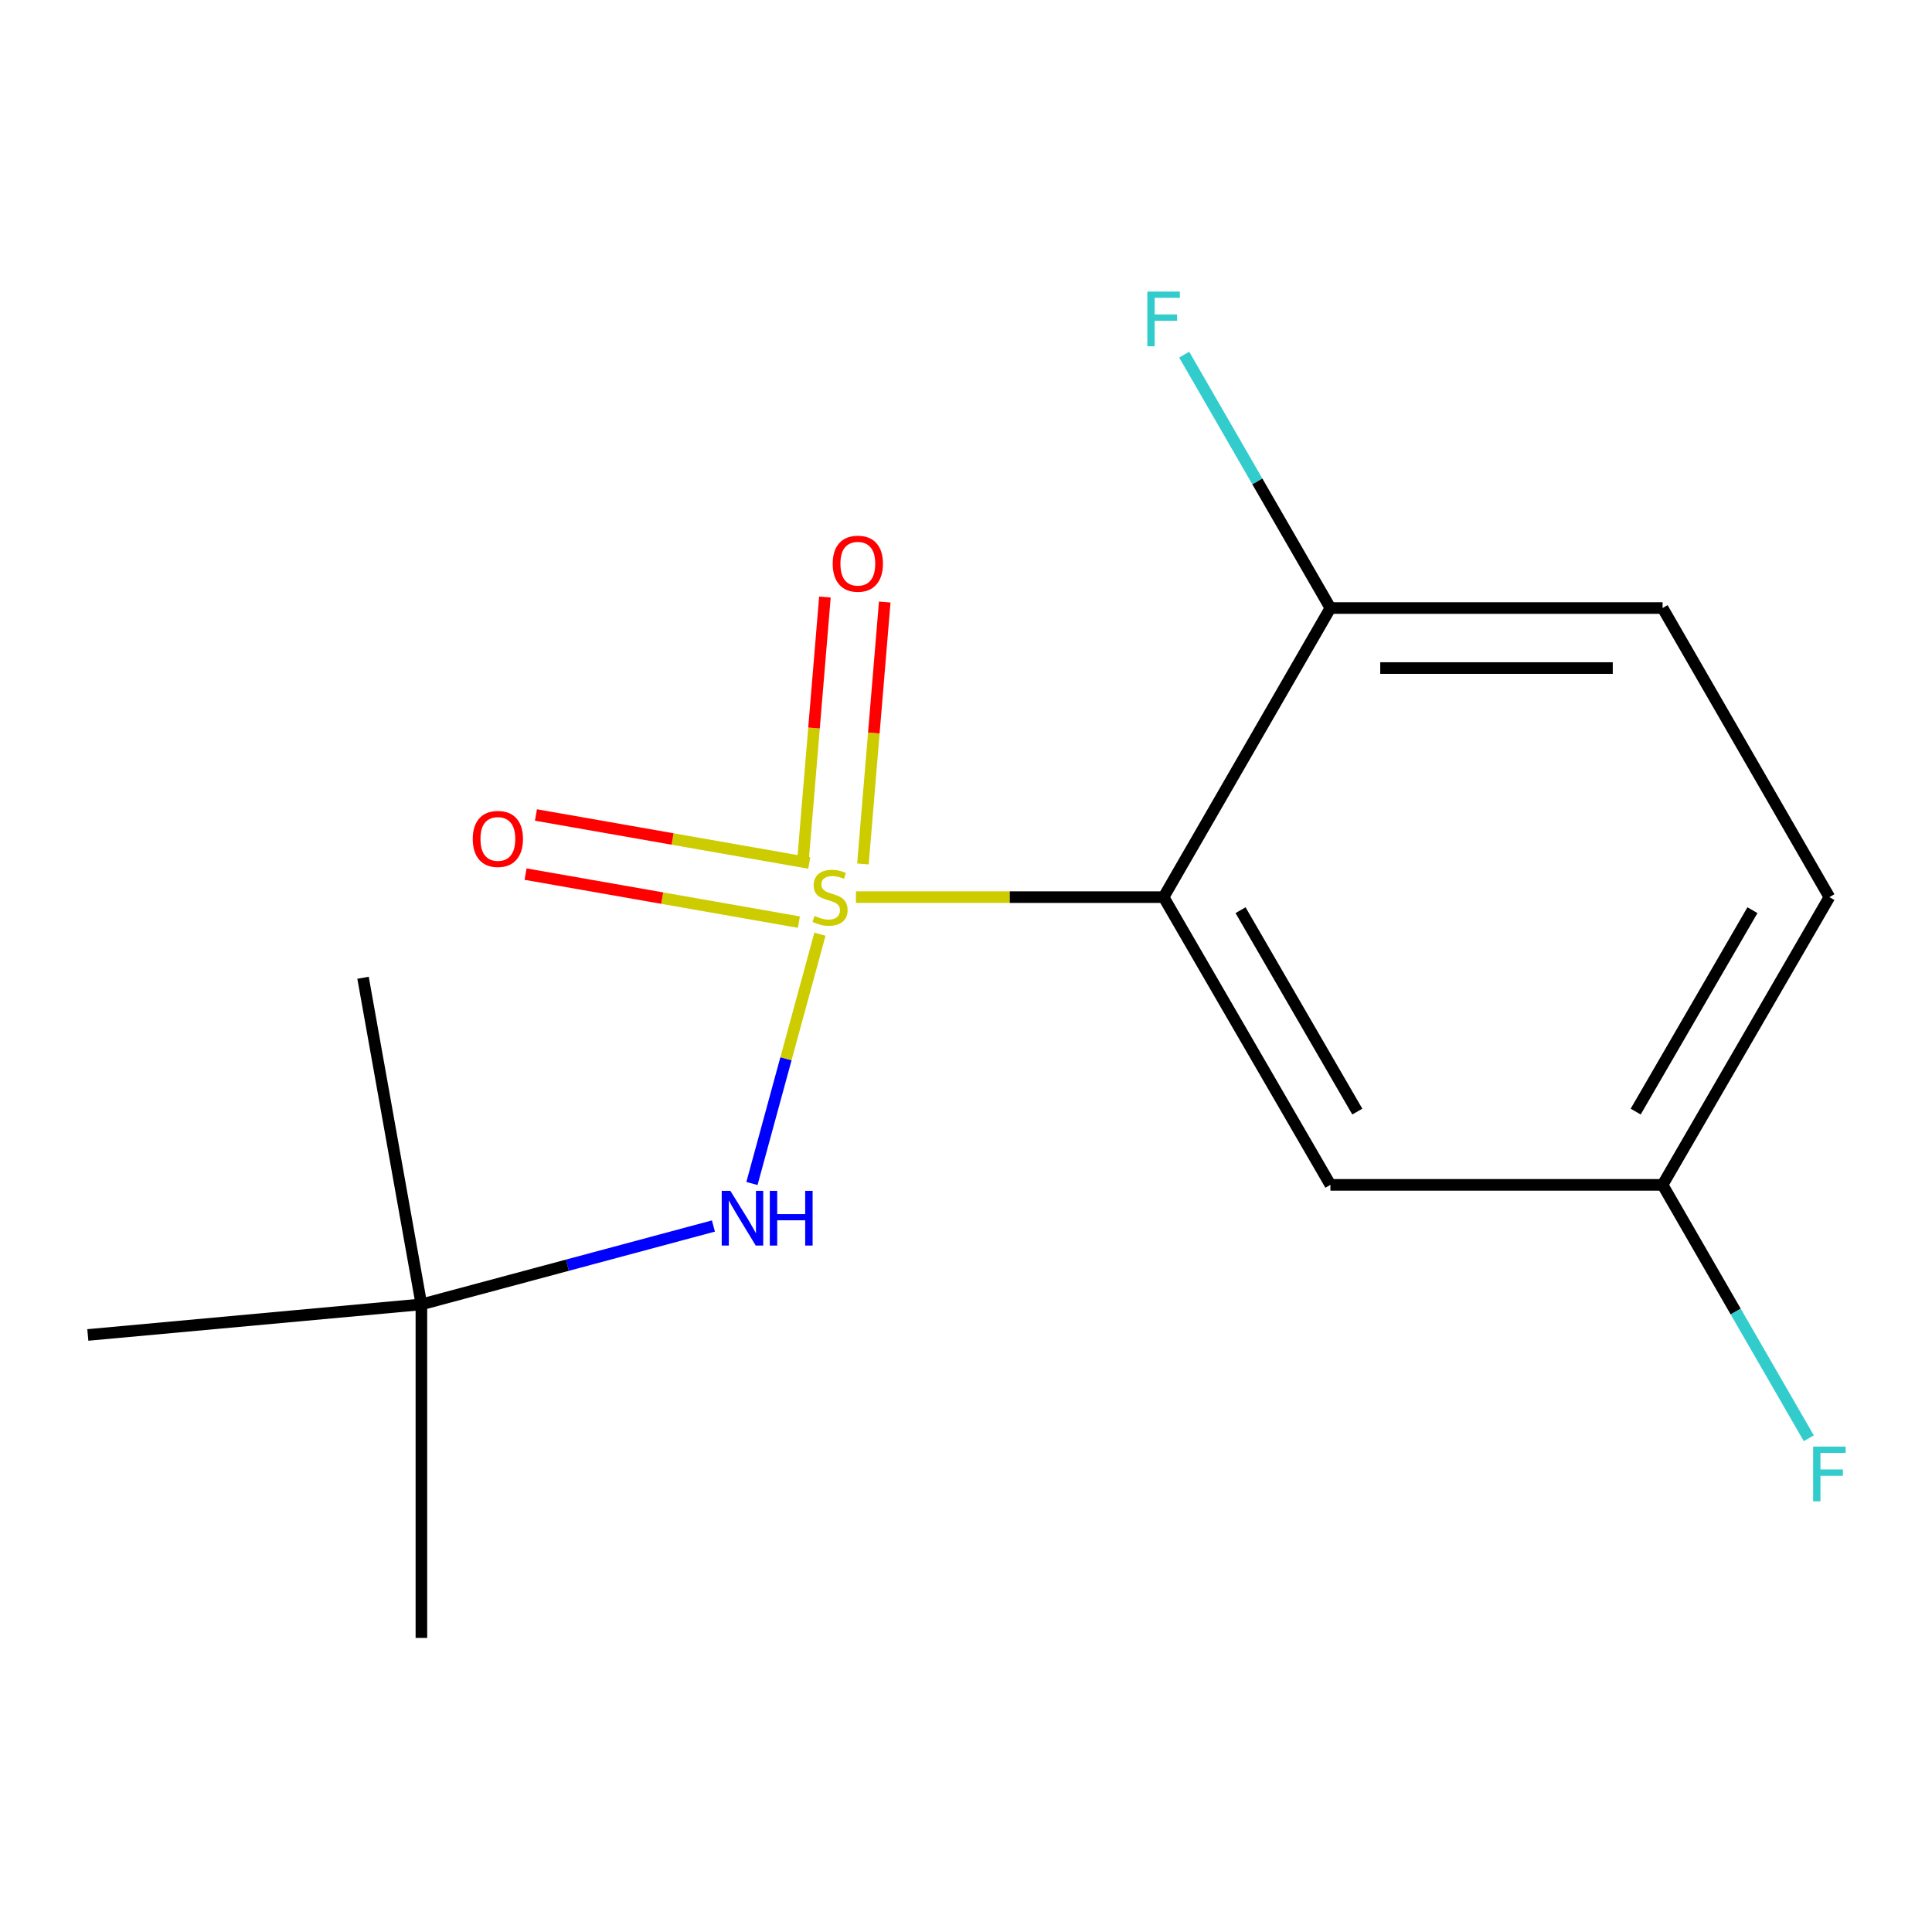 <?xml version='1.0' encoding='iso-8859-1'?>
<svg version='1.1' baseProfile='full'
              xmlns='http://www.w3.org/2000/svg'
                      xmlns:rdkit='http://www.rdkit.org/xml'
                      xmlns:xlink='http://www.w3.org/1999/xlink'
                  xml:space='preserve'
width='1000px' height='1000px' viewBox='0 0 1000 1000'>
<!-- END OF HEADER -->
<rect style='opacity:1.0;fill:#FFFFFF;stroke:none' width='1000' height='1000' x='0' y='0'> </rect>
<path class='bond-0' d='M 443.028,464.354 L 522.652,464.354' style='fill:none;fill-rule:evenodd;stroke:#CCCC00;stroke-width:6px;stroke-linecap:butt;stroke-linejoin:miter;stroke-opacity:1' />
<path class='bond-0' d='M 522.652,464.354 L 602.276,464.354' style='fill:none;fill-rule:evenodd;stroke:#000000;stroke-width:6px;stroke-linecap:butt;stroke-linejoin:miter;stroke-opacity:1' />
<path class='bond-1' d='M 424.399,483.54 L 406.802,548.057' style='fill:none;fill-rule:evenodd;stroke:#CCCC00;stroke-width:6px;stroke-linecap:butt;stroke-linejoin:miter;stroke-opacity:1' />
<path class='bond-1' d='M 406.802,548.057 L 389.206,612.573' style='fill:none;fill-rule:evenodd;stroke:#0000FF;stroke-width:6px;stroke-linecap:butt;stroke-linejoin:miter;stroke-opacity:1' />
<path class='bond-3' d='M 446.65,447.191 L 452.295,379.401' style='fill:none;fill-rule:evenodd;stroke:#CCCC00;stroke-width:6px;stroke-linecap:butt;stroke-linejoin:miter;stroke-opacity:1' />
<path class='bond-3' d='M 452.295,379.401 L 457.94,311.61' style='fill:none;fill-rule:evenodd;stroke:#FF0000;stroke-width:6px;stroke-linecap:butt;stroke-linejoin:miter;stroke-opacity:1' />
<path class='bond-3' d='M 415.687,444.613 L 421.332,376.822' style='fill:none;fill-rule:evenodd;stroke:#CCCC00;stroke-width:6px;stroke-linecap:butt;stroke-linejoin:miter;stroke-opacity:1' />
<path class='bond-3' d='M 421.332,376.822 L 426.978,309.032' style='fill:none;fill-rule:evenodd;stroke:#FF0000;stroke-width:6px;stroke-linecap:butt;stroke-linejoin:miter;stroke-opacity:1' />
<path class='bond-4' d='M 418.876,446.691 L 348.141,434.264' style='fill:none;fill-rule:evenodd;stroke:#CCCC00;stroke-width:6px;stroke-linecap:butt;stroke-linejoin:miter;stroke-opacity:1' />
<path class='bond-4' d='M 348.141,434.264 L 277.407,421.837' style='fill:none;fill-rule:evenodd;stroke:#FF0000;stroke-width:6px;stroke-linecap:butt;stroke-linejoin:miter;stroke-opacity:1' />
<path class='bond-4' d='M 413.5,477.292 L 342.765,464.865' style='fill:none;fill-rule:evenodd;stroke:#CCCC00;stroke-width:6px;stroke-linecap:butt;stroke-linejoin:miter;stroke-opacity:1' />
<path class='bond-4' d='M 342.765,464.865 L 272.03,452.438' style='fill:none;fill-rule:evenodd;stroke:#FF0000;stroke-width:6px;stroke-linecap:butt;stroke-linejoin:miter;stroke-opacity:1' />
<path class='bond-2' d='M 602.276,464.354 L 688.616,613.281' style='fill:none;fill-rule:evenodd;stroke:#000000;stroke-width:6px;stroke-linecap:butt;stroke-linejoin:miter;stroke-opacity:1' />
<path class='bond-2' d='M 642.106,471.11 L 702.544,575.359' style='fill:none;fill-rule:evenodd;stroke:#000000;stroke-width:6px;stroke-linecap:butt;stroke-linejoin:miter;stroke-opacity:1' />
<path class='bond-5' d='M 602.276,464.354 L 688.616,314.718' style='fill:none;fill-rule:evenodd;stroke:#000000;stroke-width:6px;stroke-linecap:butt;stroke-linejoin:miter;stroke-opacity:1' />
<path class='bond-6' d='M 369.263,634.579 L 293.689,654.862' style='fill:none;fill-rule:evenodd;stroke:#0000FF;stroke-width:6px;stroke-linecap:butt;stroke-linejoin:miter;stroke-opacity:1' />
<path class='bond-6' d='M 293.689,654.862 L 218.116,675.145' style='fill:none;fill-rule:evenodd;stroke:#000000;stroke-width:6px;stroke-linecap:butt;stroke-linejoin:miter;stroke-opacity:1' />
<path class='bond-8' d='M 688.616,613.281 L 860.552,613.281' style='fill:none;fill-rule:evenodd;stroke:#000000;stroke-width:6px;stroke-linecap:butt;stroke-linejoin:miter;stroke-opacity:1' />
<path class='bond-7' d='M 688.616,314.718 L 860.552,314.718' style='fill:none;fill-rule:evenodd;stroke:#000000;stroke-width:6px;stroke-linecap:butt;stroke-linejoin:miter;stroke-opacity:1' />
<path class='bond-7' d='M 714.406,345.788 L 834.762,345.788' style='fill:none;fill-rule:evenodd;stroke:#000000;stroke-width:6px;stroke-linecap:butt;stroke-linejoin:miter;stroke-opacity:1' />
<path class='bond-9' d='M 688.616,314.718 L 650.777,249.14' style='fill:none;fill-rule:evenodd;stroke:#000000;stroke-width:6px;stroke-linecap:butt;stroke-linejoin:miter;stroke-opacity:1' />
<path class='bond-9' d='M 650.777,249.14 L 612.939,183.562' style='fill:none;fill-rule:evenodd;stroke:#33CCCC;stroke-width:6px;stroke-linecap:butt;stroke-linejoin:miter;stroke-opacity:1' />
<path class='bond-12' d='M 218.116,675.145 L 218.116,847.789' style='fill:none;fill-rule:evenodd;stroke:#000000;stroke-width:6px;stroke-linecap:butt;stroke-linejoin:miter;stroke-opacity:1' />
<path class='bond-13' d='M 218.116,675.145 L 187.909,506.091' style='fill:none;fill-rule:evenodd;stroke:#000000;stroke-width:6px;stroke-linecap:butt;stroke-linejoin:miter;stroke-opacity:1' />
<path class='bond-14' d='M 218.116,675.145 L 45.455,690.973' style='fill:none;fill-rule:evenodd;stroke:#000000;stroke-width:6px;stroke-linecap:butt;stroke-linejoin:miter;stroke-opacity:1' />
<path class='bond-10' d='M 860.552,314.718 L 946.891,464.354' style='fill:none;fill-rule:evenodd;stroke:#000000;stroke-width:6px;stroke-linecap:butt;stroke-linejoin:miter;stroke-opacity:1' />
<path class='bond-11' d='M 860.552,613.281 L 898.391,678.86' style='fill:none;fill-rule:evenodd;stroke:#000000;stroke-width:6px;stroke-linecap:butt;stroke-linejoin:miter;stroke-opacity:1' />
<path class='bond-11' d='M 898.391,678.86 L 936.229,744.438' style='fill:none;fill-rule:evenodd;stroke:#33CCCC;stroke-width:6px;stroke-linecap:butt;stroke-linejoin:miter;stroke-opacity:1' />
<path class='bond-15' d='M 860.552,613.281 L 946.891,464.354' style='fill:none;fill-rule:evenodd;stroke:#000000;stroke-width:6px;stroke-linecap:butt;stroke-linejoin:miter;stroke-opacity:1' />
<path class='bond-15' d='M 846.624,575.359 L 907.061,471.11' style='fill:none;fill-rule:evenodd;stroke:#000000;stroke-width:6px;stroke-linecap:butt;stroke-linejoin:miter;stroke-opacity:1' />
<path  class='atom-0' d='M 421.632 474.074
Q 421.952 474.194, 423.272 474.754
Q 424.592 475.314, 426.032 475.674
Q 427.512 475.994, 428.952 475.994
Q 431.632 475.994, 433.192 474.714
Q 434.752 473.394, 434.752 471.114
Q 434.752 469.554, 433.952 468.594
Q 433.192 467.634, 431.992 467.114
Q 430.792 466.594, 428.792 465.994
Q 426.272 465.234, 424.752 464.514
Q 423.272 463.794, 422.192 462.274
Q 421.152 460.754, 421.152 458.194
Q 421.152 454.634, 423.552 452.434
Q 425.992 450.234, 430.792 450.234
Q 434.072 450.234, 437.792 451.794
L 436.872 454.874
Q 433.472 453.474, 430.912 453.474
Q 428.152 453.474, 426.632 454.634
Q 425.112 455.754, 425.152 457.714
Q 425.152 459.234, 425.912 460.154
Q 426.712 461.074, 427.832 461.594
Q 428.992 462.114, 430.912 462.714
Q 433.472 463.514, 434.992 464.314
Q 436.512 465.114, 437.592 466.754
Q 438.712 468.354, 438.712 471.114
Q 438.712 475.034, 436.072 477.154
Q 433.472 479.234, 429.112 479.234
Q 426.592 479.234, 424.672 478.674
Q 422.792 478.154, 420.552 477.234
L 421.632 474.074
' fill='#CCCC00'/>
<path  class='atom-2' d='M 378.045 616.382
L 387.325 631.382
Q 388.245 632.862, 389.725 635.542
Q 391.205 638.222, 391.285 638.382
L 391.285 616.382
L 395.045 616.382
L 395.045 644.702
L 391.165 644.702
L 381.205 628.302
Q 380.045 626.382, 378.805 624.182
Q 377.605 621.982, 377.245 621.302
L 377.245 644.702
L 373.565 644.702
L 373.565 616.382
L 378.045 616.382
' fill='#0000FF'/>
<path  class='atom-2' d='M 398.445 616.382
L 402.285 616.382
L 402.285 628.422
L 416.765 628.422
L 416.765 616.382
L 420.605 616.382
L 420.605 644.702
L 416.765 644.702
L 416.765 631.622
L 402.285 631.622
L 402.285 644.702
L 398.445 644.702
L 398.445 616.382
' fill='#0000FF'/>
<path  class='atom-4' d='M 431.01 291.772
Q 431.01 284.972, 434.37 281.172
Q 437.73 277.372, 444.01 277.372
Q 450.29 277.372, 453.65 281.172
Q 457.01 284.972, 457.01 291.772
Q 457.01 298.652, 453.61 302.572
Q 450.21 306.452, 444.01 306.452
Q 437.77 306.452, 434.37 302.572
Q 431.01 298.692, 431.01 291.772
M 444.01 303.252
Q 448.33 303.252, 450.65 300.372
Q 453.01 297.452, 453.01 291.772
Q 453.01 286.212, 450.65 283.412
Q 448.33 280.572, 444.01 280.572
Q 439.69 280.572, 437.33 283.372
Q 435.01 286.172, 435.01 291.772
Q 435.01 297.492, 437.33 300.372
Q 439.69 303.252, 444.01 303.252
' fill='#FF0000'/>
<path  class='atom-5' d='M 244.695 434.227
Q 244.695 427.427, 248.055 423.627
Q 251.415 419.827, 257.695 419.827
Q 263.975 419.827, 267.335 423.627
Q 270.695 427.427, 270.695 434.227
Q 270.695 441.107, 267.295 445.027
Q 263.895 448.907, 257.695 448.907
Q 251.455 448.907, 248.055 445.027
Q 244.695 441.147, 244.695 434.227
M 257.695 445.707
Q 262.015 445.707, 264.335 442.827
Q 266.695 439.907, 266.695 434.227
Q 266.695 428.667, 264.335 425.867
Q 262.015 423.027, 257.695 423.027
Q 253.375 423.027, 251.015 425.827
Q 248.695 428.627, 248.695 434.227
Q 248.695 439.947, 251.015 442.827
Q 253.375 445.707, 257.695 445.707
' fill='#FF0000'/>
<path  class='atom-10' d='M 593.856 150.923
L 610.696 150.923
L 610.696 154.163
L 597.656 154.163
L 597.656 162.763
L 609.256 162.763
L 609.256 166.043
L 597.656 166.043
L 597.656 179.243
L 593.856 179.243
L 593.856 150.923
' fill='#33CCCC'/>
<path  class='atom-12' d='M 938.471 748.757
L 955.311 748.757
L 955.311 751.997
L 942.271 751.997
L 942.271 760.597
L 953.871 760.597
L 953.871 763.877
L 942.271 763.877
L 942.271 777.077
L 938.471 777.077
L 938.471 748.757
' fill='#33CCCC'/>
</svg>
